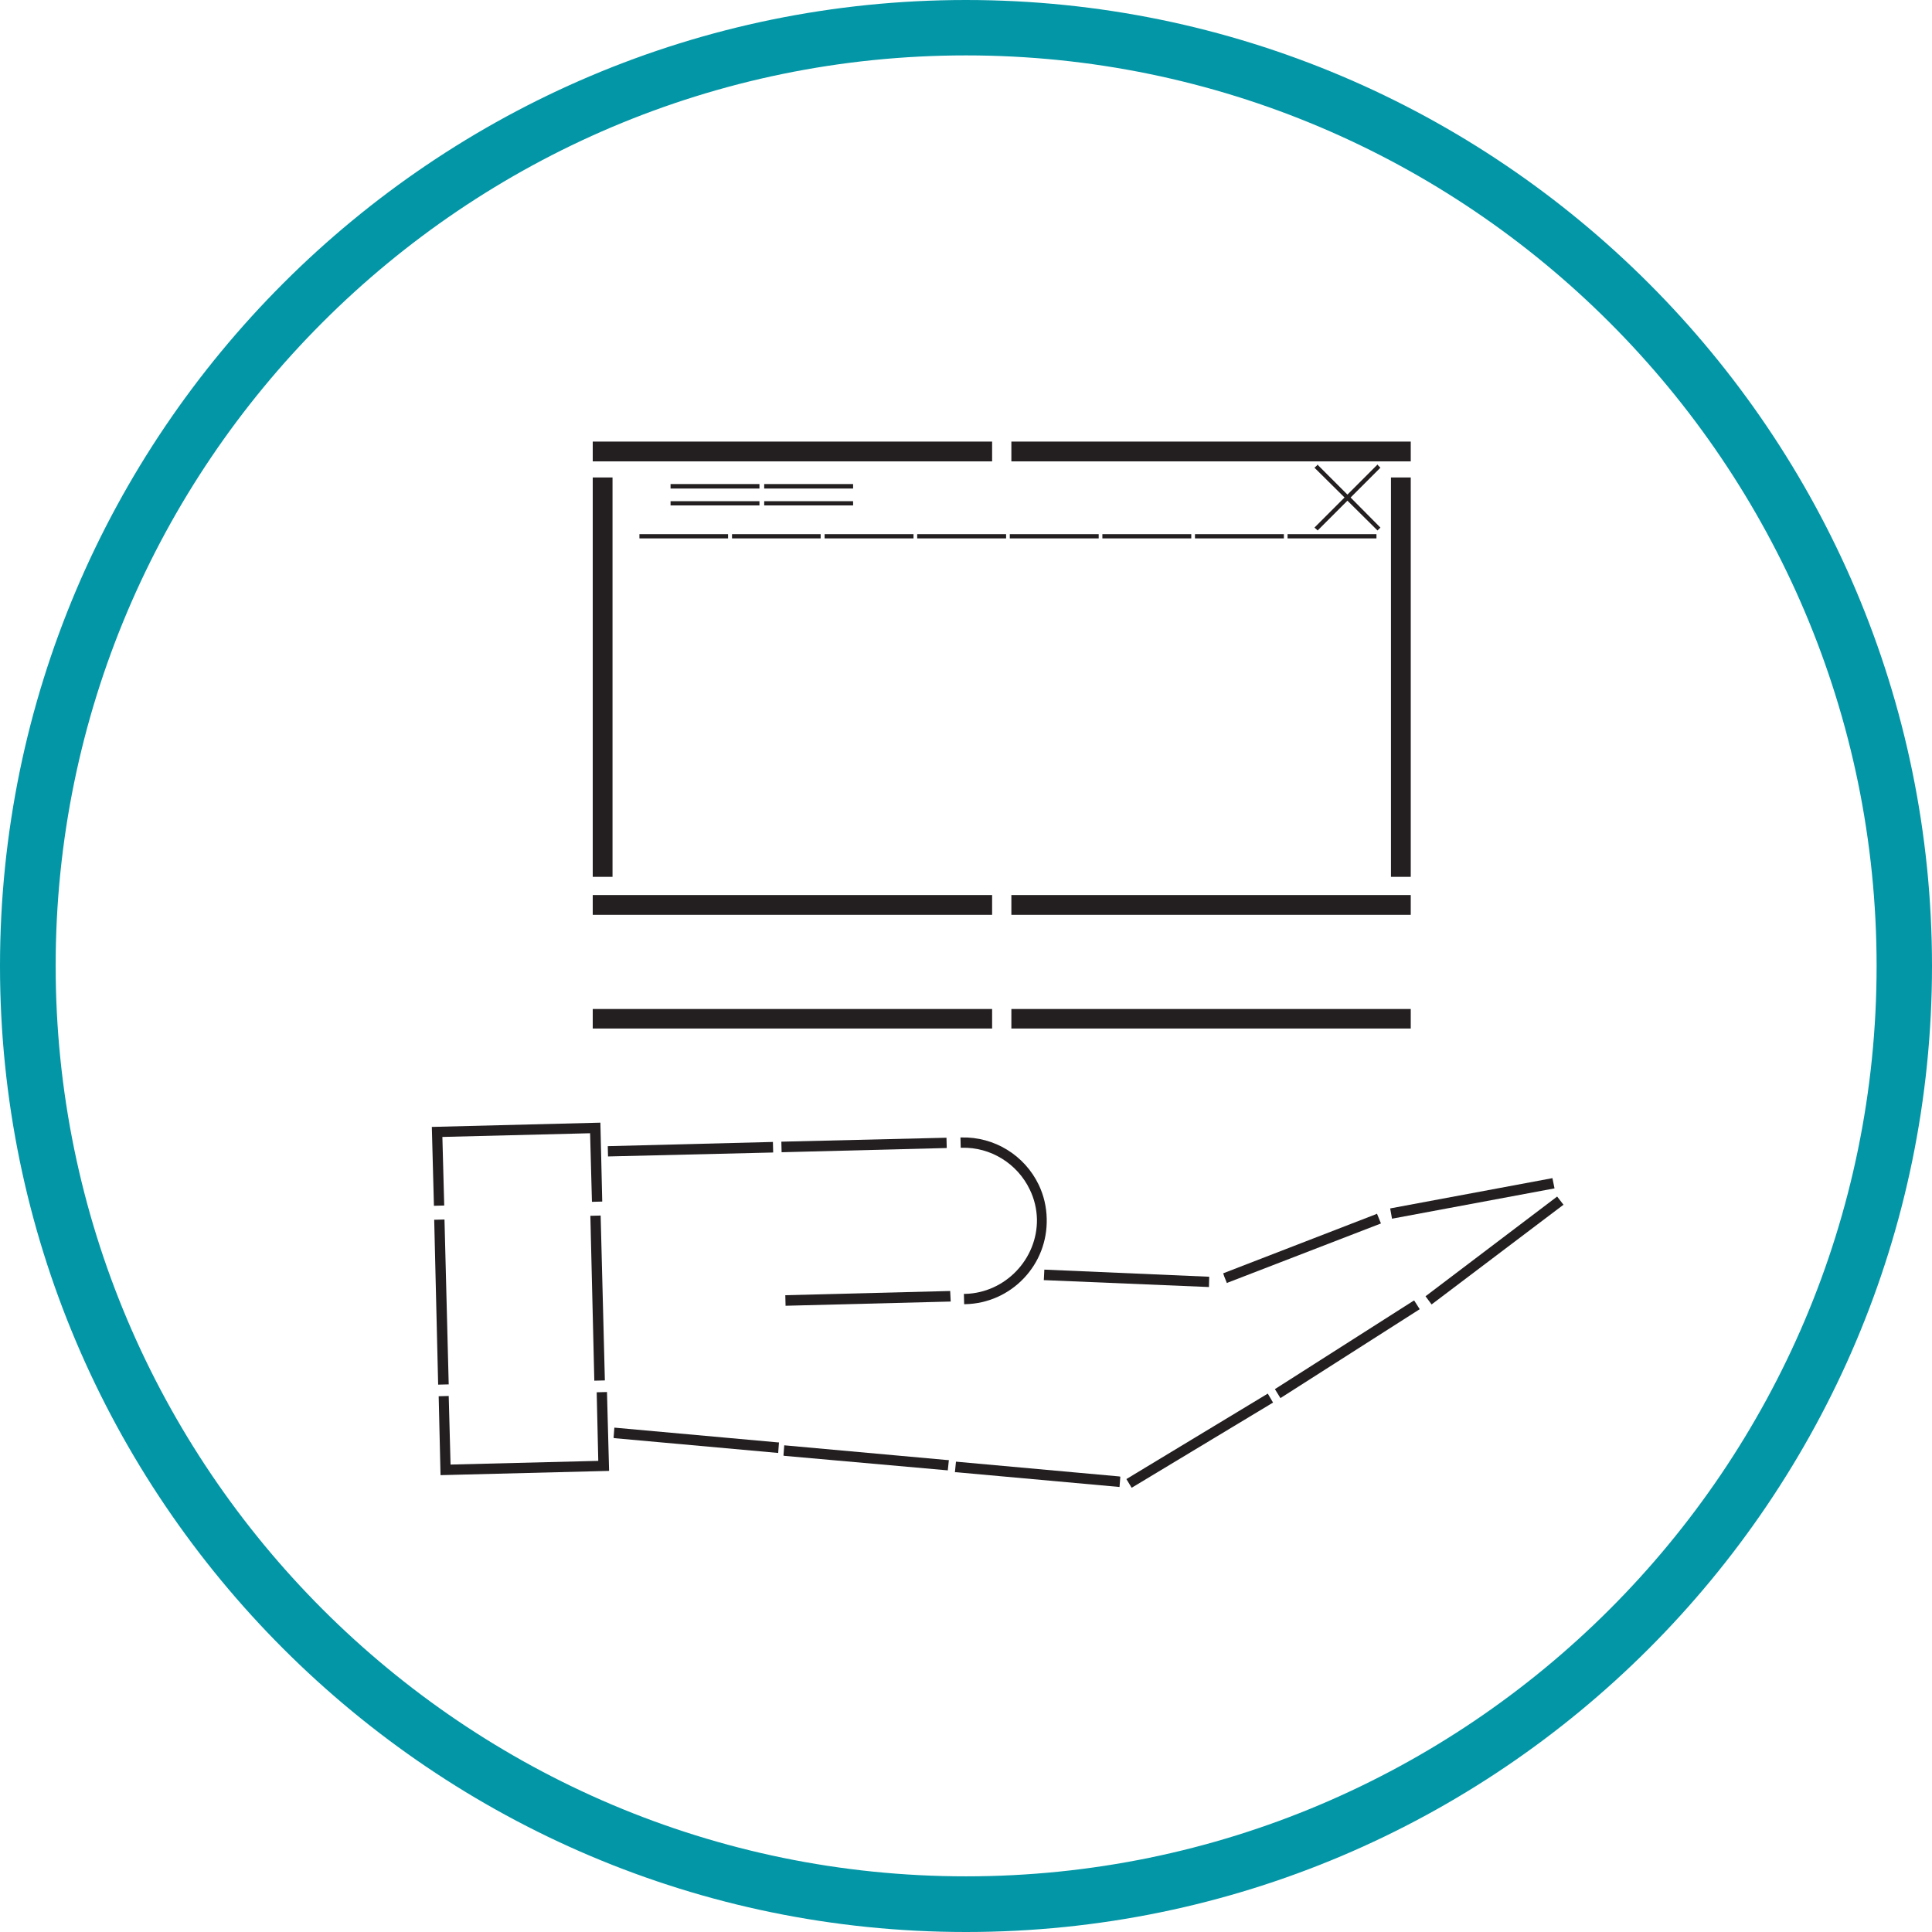 <svg version="1.1" id="Ebene_1" xmlns="http://www.w3.org/2000/svg"
	xmlns:xlink="http://www.w3.org/1999/xlink" x="0px" y="0px" width="1080px" height="1080px"
	viewBox="173.8 173.8 732.4 732.4"
	style="enable-background:new 0 0 1080 1080;" xml:space="preserve"><style type="text/css">	.st0{fill:#0396A6;}	.st1{fill:#231F20;}</style><path class="st0" d="M540,194.8c-190.3,0-345.1,154.8-345.1,345.1S349.7,885.1,540,885.1S885.2,730.3,885.2,540	S730.3,194.8,540,194.8 M540,906.2c-201.9,0-366.2-164.3-366.2-366.2c0-201.9,164.3-366.2,366.2-366.2S906.2,338.1,906.2,540	C906.2,741.9,741.9,906.2,540,906.2"></path><polygon class="st1" points="696.3,350.3 696,349.9 695.6,350.3 684.6,361.3 673.6,350.3 673.3,349.9 673,350.3 672.1,351.1 	683.5,362.4 672.1,373.8 673,374.6 673.3,374.9 684.6,363.6 696,374.9 696.3,374.6 697.1,373.8 685.8,362.4 697.1,351.1 "></polygon><polygon class="st1" points="416.2,377.5 416.2,377.9 449.8,377.9 449.8,376.7 449.8,376.3 449.4,376.3 416.2,376.3 "></polygon><polygon class="st1" points="451.3,377.5 451.3,377.9 484.9,377.9 484.9,376.7 484.9,376.3 484.5,376.3 451.3,376.3 "></polygon><polygon class="st1" points="486.4,377.5 486.4,377.9 520.1,377.9 520.1,376.7 520.1,376.3 519.6,376.3 486.4,376.3 "></polygon><polygon class="st1" points="521.5,377.5 521.5,377.9 555.2,377.9 555.2,376.7 555.2,376.3 554.7,376.3 521.5,376.3 "></polygon><polygon class="st1" points="590.3,376.7 590.3,376.3 589.8,376.3 556.6,376.3 556.6,377.5 556.6,377.9 590.3,377.9 "></polygon><polygon class="st1" points="625.4,376.3 624.9,376.3 591.7,376.3 591.7,377.5 591.7,377.9 625.4,377.9 625.4,376.7 "></polygon><polygon class="st1" points="428,357.3 428,358.5 428,359 461.7,359 461.7,357.8 461.7,357.3 461.2,357.3 "></polygon><polygon class="st1" points="428,365 428,365.4 461.7,365.4 461.7,364.2 461.7,363.8 461.2,363.8 428,363.8 "></polygon><polygon class="st1" points="463.5,357.3 463.5,358.5 463.5,359 497.2,359 497.2,357.8 497.2,357.3 496.7,357.3 "></polygon><polygon class="st1" points="463.5,365 463.5,365.4 497.2,365.4 497.2,364.2 497.2,363.8 496.7,363.8 463.5,363.8 "></polygon><polygon class="st1" points="660.5,376.3 660,376.3 626.8,376.3 626.8,377.5 626.8,377.9 660.5,377.9 660.5,376.7 "></polygon><polygon class="st1" points="661.9,377.5 661.9,377.9 695.6,377.9 695.6,376.7 695.6,376.3 695.1,376.3 661.9,376.3 "></polygon><polygon class="st1" points="708.6,558.4 708.6,556.3 557.2,556.3 557.2,561.6 557.2,563.7 559.3,563.7 708.6,563.7 "></polygon><polygon class="st1" points="549.9,558.4 549.9,556.3 398.5,556.3 398.5,561.6 398.5,563.7 400.6,563.7 549.9,563.7 "></polygon><polygon class="st1" points="557.2,518.5 557.2,520.6 559.3,520.6 708.6,520.6 708.6,515.2 708.6,513.1 557.2,513.1 "></polygon><polygon class="st1" points="398.5,518.5 398.5,520.6 400.6,520.6 549.9,520.6 549.9,515.2 549.9,513.1 398.5,513.1 "></polygon><polygon class="st1" points="708.6,348.7 708.6,343.3 708.6,341.2 557.2,341.2 557.2,346.6 557.2,348.7 559.3,348.7 "></polygon><polygon class="st1" points="406,506.2 406,354.8 400.6,354.8 398.5,354.8 398.5,357 398.5,506.2 403.9,506.2 "></polygon><polygon class="st1" points="701.1,354.8 701.1,357 701.1,506.2 706.5,506.2 708.6,506.2 708.6,354.8 703.2,354.8 "></polygon><polygon class="st1" points="549.9,348.7 549.9,343.3 549.9,341.2 398.5,341.2 398.5,346.6 398.5,348.7 400.6,348.7 "></polygon><path class="st1" d="M539.7,664.3l-0.5,0l0.1,3.9h0.5c8.4-0.2,16.3-3.7,22.1-9.8c5.8-6.1,8.9-14.1,8.7-22.6c-0.1-4.5-1.1-8.8-3-12.8	c-5.4-11.3-16.9-18.3-29.3-18l-0.4,0l0.1,3.9h0.4c10.9-0.3,21.1,6,25.8,15.9c1.7,3.5,2.6,7.3,2.7,11.2	C567.1,651.1,554.9,663.9,539.7,664.3z"></path><polygon class="st1" points="400,701.6 400.6,727.6 344.6,729 343.9,703 340.1,703.1 340.8,733 341.3,733 404.7,731.4 403.9,701.5 	"></polygon><polygon class="st1" points="341.5,604.8 397.5,603.4 398.2,629.4 402.1,629.3 401.4,599.4 400.9,599.4 337.5,601 338.3,630.9 	342.2,630.8 "></polygon><polygon class="st1" points="406.7,715 406.4,718.9 406.8,719 468.8,724.6 469.1,720.6 468.7,720.6 "></polygon><polygon class="st1" points="471.1,721.7 470.8,725.6 471.2,725.7 533.1,731.2 533.5,727.3 533,727.3 "></polygon><polygon class="st1" points="536.2,727.9 535.8,731.9 536.3,731.9 598.2,737.5 598.5,733.6 598.1,733.5 "></polygon><polygon class="st1" points="600.8,734.5 602.8,737.8 656.4,705.5 654.4,702.1 "></polygon><polygon class="st1" points="709.9,666.8 709.5,667 657.1,700.4 659.2,703.8 712,670.1 711.3,669 "></polygon><polygon class="st1" points="764.1,627.4 763.7,627.7 714.2,665.2 716.5,668.3 716.9,668 766.5,630.5 "></polygon><polygon class="st1" points="701.5,635.8 702,635.7 763.1,624.3 762.3,620.4 761.9,620.5 700.8,631.9 "></polygon><polygon class="st1" points="637.5,656.5 637.9,657.7 638.9,660.2 639.3,660 697.3,637.6 695.8,633.9 695.4,634.1 "></polygon><polygon class="st1" points="632.1,661.7 632.2,657.8 569.7,655.1 569.5,659.1 570,659.1 "></polygon><polygon class="st1" points="471.5,664.8 471.6,668.8 534.2,667.2 534,663.2 "></polygon><polygon class="st1" points="404.3,612.2 466.9,610.7 466.8,606.7 404.2,608.3 "></polygon><polygon class="st1" points="532.6,605.1 470,606.6 470.1,610.6 532.7,609 "></polygon><polygon class="st1" points="342.3,636.1 338.4,636.2 339.9,698.7 343.9,698.6 "></polygon><polygon class="st1" points="397.6,634.7 399.1,697.2 403.1,697.1 401.5,634.6 "></polygon></svg>